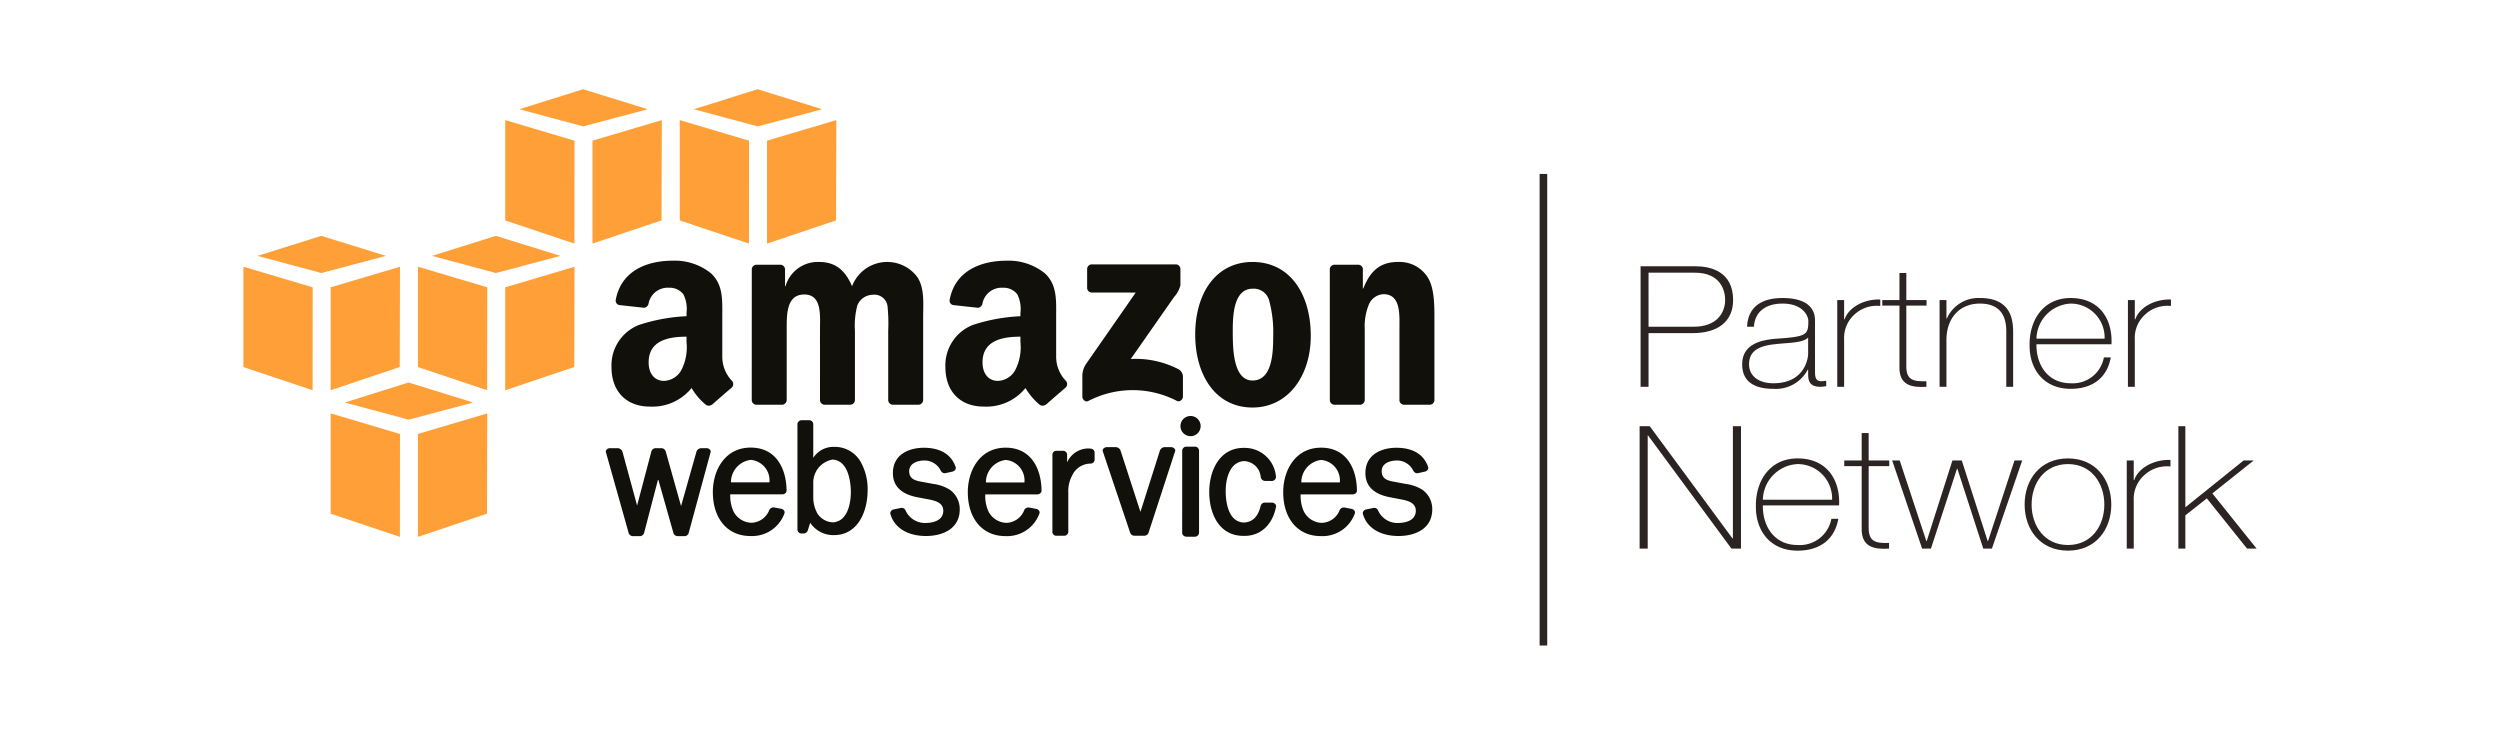 <svg xmlns="http://www.w3.org/2000/svg" viewBox="0 0 285.882 84.02"><defs><style>.cls-1{fill:#ff9f37;}.cls-2,.cls-3{fill:#12100b;}.cls-3{fill-rule:evenodd;}.cls-4{fill:#2b2422;}.cls-5{fill:none;}</style></defs><g id="Capa_2" data-name="Capa 2"><g id="Contenido"><polygon class="cls-1" points="65.687 27.854 57.773 25.208 57.773 13.733 65.697 16.088 65.687 27.854"/><polygon class="cls-1" points="67.752 16.088 75.679 13.732 75.649 25.199 67.752 27.854 67.752 16.088"/><polygon class="cls-1" points="74.062 12.492 66.675 10.203 59.388 12.492 66.687 14.453 74.062 12.492"/><polygon class="cls-1" points="85.647 27.854 77.732 25.208 77.732 13.733 85.656 16.088 85.647 27.854"/><polygon class="cls-1" points="87.712 16.088 95.636 13.732 95.609 25.199 87.712 27.854 87.712 16.088"/><polygon class="cls-1" points="94.024 12.492 86.637 10.203 79.346 12.492 86.648 14.453 94.024 12.492"/><polygon class="cls-1" points="35.757 32.855 27.833 30.503 27.833 41.975 35.748 44.624 35.757 32.855"/><polygon class="cls-1" points="37.813 32.855 45.739 30.503 45.712 41.968 37.813 44.624 37.813 32.855"/><polygon class="cls-1" points="44.126 29.261 36.738 26.971 29.449 29.261 36.747 31.222 44.126 29.261"/><polygon class="cls-1" points="55.708 44.623 47.794 41.976 47.794 30.502 55.72 32.854 55.708 44.623"/><polygon class="cls-1" points="57.774 32.855 65.698 30.503 65.671 41.968 57.774 44.624 57.774 32.855"/><polygon class="cls-1" points="64.083 29.261 56.698 26.971 49.408 29.261 56.71 31.222 64.083 29.261"/><polygon class="cls-1" points="45.728 61.392 37.813 58.745 37.813 47.273 45.739 49.625 45.728 61.392"/><polygon class="cls-1" points="47.794 49.625 55.719 47.273 55.691 58.738 47.794 61.392 47.794 49.625"/><polygon class="cls-1" points="54.104 46.029 46.718 43.74 39.428 46.029 46.729 47.988 54.104 46.029"/><path class="cls-2" d="M80.783,51.249l-.582.002a.595.595,0,0,0-.554.38l-1.766,6.239L76.132,51.644a.524.524,0,0,0-.485-.393h-.689a.514.514,0,0,0-.478.398l-1.626,6.16-1.681-6.178a.615.615,0,0,0-.564-.38l-.838-.002a.542.542,0,0,0-.433.201.294.294,0,0,0-.049.264L71.881,60.92a.51.51,0,0,0,.469.389h.834a.504.504,0,0,0,.479-.398l1.598-6.133,1.738,6.14a.511.511,0,0,0,.466.39h.819a.491.491,0,0,0,.476-.392L81.258,51.717a.299.299,0,0,0-.049-.268.527.527,0,0,0-.426-.2"/><path class="cls-2" d="M85.844,51.183c-2.975,0-4.328,2.635-4.328,5.083,0,3.057,1.684,5.03,4.288,5.03a3.93,3.93,0,0,0,3.903-2.595.365.365,0,0,0-.03-.289.494.494,0,0,0-.322-.226l-.826-.158a.546.546,0,0,0-.557.287,2.256,2.256,0,0,1-2.05,1.465A2.379,2.379,0,0,1,83.858,58.442a4.366,4.366,0,0,1-.353-1.916l5.977-.001a.5.5,0,0,0,.347-.147.384.384,0,0,0,.118-.271c-.015-2.379-1.102-4.923-4.102-4.923m2.143,3.975H83.586a2.582,2.582,0,0,1,2.263-2.571,2.346,2.346,0,0,1,2.138,2.571"/><path class="cls-2" d="M95.514,51.1h-.158a2.734,2.734,0,0,0-2.357,1.252l-.001-3.88a.466.466,0,0,0-.476-.418h-.855a.472.472,0,0,0-.478.418V60.588a.471.471,0,0,0,.475.42l.249-.003a.511.511,0,0,0,.468-.371l.268-.856a3.159,3.159,0,0,0,2.574,1.413h.155c2.65,0,3.837-2.585,3.837-5.147a6.363,6.363,0,0,0-.861-3.346A3.425,3.425,0,0,0,95.514,51.1m1.784,5.182c0,.563-.098,3.379-2.096,3.45a2.224,2.224,0,0,1-1.723-1.002,3.79,3.79,0,0,1-.479-1.803V55.274A2.671,2.671,0,0,1,95.195,52.556c2.004.08,2.102,3.118,2.102,3.725"/><path class="cls-2" d="M108.625,56.008a4.755,4.755,0,0,0-1.904-.67L105.43,55.098c-.926-.153-1.462-.402-1.462-1.221,0-.865.895-1.197,1.653-1.216a2.079,2.079,0,0,1,1.964,1.166.501.501,0,0,0,.445.287.403.403,0,0,0,.094-.01l.805-.179a.493.493,0,0,0,.32-.237.329.329,0,0,0,.03-.284c-.49-1.438-1.742-2.201-3.635-2.201-1.709.004-3.538.767-3.538,2.896,0,1.455.913,2.378,2.711,2.746l1.447.275c.792.153,1.604.423,1.604,1.278,0,1.264-1.468,1.392-1.91,1.401a2.436,2.436,0,0,1-2.396-1.407.479.479,0,0,0-.543-.307l-.844.174a.49.49,0,0,0-.308.219.381.381,0,0,0-.048.295c.436,1.562,1.94,2.506,4.029,2.521h.045c1.864,0,3.856-.8,3.856-3.045a2.715,2.715,0,0,0-1.124-2.241"/><path class="cls-2" d="M115.003,51.193c-2.976,0-4.331,2.635-4.331,5.082,0,3.055,1.686,5.03,4.291,5.03a3.928,3.928,0,0,0,3.901-2.595.343.343,0,0,0-.03-.289.479.479,0,0,0-.322-.225l-.823-.159a.548.548,0,0,0-.561.287,2.256,2.256,0,0,1-2.047,1.465,2.378,2.378,0,0,1-2.065-1.337,4.391,4.391,0,0,1-.35-1.918l5.975-.002a.508.508,0,0,0,.345-.147.391.391,0,0,0,.116-.271c-.013-2.379-1.097-4.921-4.099-4.921m2.144,3.975h-4.406a2.58,2.58,0,0,1,2.263-2.57,2.349,2.349,0,0,1,2.143,2.57"/><path class="cls-2" d="M124.745,51.305a2.987,2.987,0,0,0-.337-.021,2.663,2.663,0,0,0-2.382,1.592l.003-.914a.462.462,0,0,0-.474-.415h-.749a.452.452,0,0,0-.459.418l-.003,8.883a.453.453,0,0,0,.462.418h.873a.478.478,0,0,0,.484-.418l.002-4.479a3.756,3.756,0,0,1,.418-1.952,2.347,2.347,0,0,1,2.15-1.406.455.455,0,0,0,.439-.442v-.829a.463.463,0,0,0-.427-.435"/><path class="cls-2" d="M133.888,51.13H133.202a.614.614,0,0,0-.56.383l-2.229,7.023-2.277-7.016a.61.61,0,0,0-.561-.39H126.594a.548.548,0,0,0-.442.205.297.297,0,0,0-.048.265l3.115,9.264a.533.533,0,0,0,.471.398h1.188a.513.513,0,0,0,.478-.398l3.021-9.261a.282.282,0,0,0-.043-.265.556.556,0,0,0-.445-.208"/><path class="cls-2" d="M136.148,47.57a1.154,1.154,0,1,0,1.149,1.154,1.154,1.154,0,0,0-1.149-1.154"/><path class="cls-2" d="M136.622,51.074h-.944a.484.484,0,0,0-.49.435l-.003,9.432a.4.4,0,0,0,.158.31.528.528,0,0,0,.332.122l.95.001h.002a.481.481,0,0,0,.488-.432v-9.434a.48.48,0,0,0-.493-.435"/><path class="cls-2" d="M145.436,57.47l-.788.002a.508.508,0,0,0-.485.362c-.289,1.245-.941,1.889-1.928,1.918-1.924-.057-2.074-2.746-2.074-3.568,0-1.641.566-3.41,2.147-3.457a1.987,1.987,0,0,1,1.86,1.836.519.519,0,0,0,.454.429l.843.01a.48.48,0,0,0,.447-.457,3.583,3.583,0,0,0-3.565-3.328l-.064.001-.071-.001c-2.716,0-3.932,2.54-3.932,5.058,0,2.309,1.026,5.004,3.917,5.004h.136c1.822,0,3.198-1.279,3.591-3.353a.371.371,0,0,0-.094-.277.56.56,0,0,0-.393-.179"/><path class="cls-2" d="M151.069,51.193c-2.973,0-4.33,2.635-4.33,5.082,0,3.055,1.686,5.03,4.291,5.03a3.928,3.928,0,0,0,3.901-2.595.355.355,0,0,0-.031-.289.48.48,0,0,0-.319-.225l-.828-.159a.544.544,0,0,0-.557.287,2.261,2.261,0,0,1-2.05,1.465,2.376,2.376,0,0,1-2.064-1.337,4.328,4.328,0,0,1-.351-1.918l5.975-.002a.505.505,0,0,0,.348-.149.367.367,0,0,0,.116-.27c-.015-2.379-1.099-4.921-4.102-4.921m2.144,3.975H148.81a2.574,2.574,0,0,1,2.262-2.57,2.344,2.344,0,0,1,2.141,2.57"/><path class="cls-2" d="M162.66,56.008a4.807,4.807,0,0,0-1.909-.67l-1.289-.24c-.923-.153-1.459-.402-1.459-1.221,0-1.117,1.38-1.21,1.653-1.216a2.079,2.079,0,0,1,1.962,1.166.498.498,0,0,0,.444.287.415.415,0,0,0,.095-.01l.805-.179a.486.486,0,0,0,.319-.237.336.336,0,0,0,.034-.284c-.496-1.438-1.742-2.201-3.639-2.201-1.709.004-3.538.767-3.538,2.896,0,1.455.913,2.378,2.716,2.746l1.443.275c.794.153,1.604.423,1.604,1.278,0,1.264-1.467,1.392-1.909,1.401a2.422,2.422,0,0,1-2.396-1.407.477.477,0,0,0-.545-.307l-.838.174a.478.478,0,0,0-.314.222.357.357,0,0,0-.045.292c.433,1.562,1.939,2.506,4.025,2.521h.048c1.863,0,3.855-.8,3.855-3.045a2.713,2.713,0,0,0-1.121-2.241"/><path class="cls-3" d="M124.318,32.915V30.774a.531.531,0,0,1,.543-.543h9.574a.532.532,0,0,1,.549.541v1.836a3.009,3.009,0,0,1-.721,1.349l-4.958,7.096a10.61,10.61,0,0,1,5.461,1.173.986.986,0,0,1,.506.837v2.283c0,.317-.344.68-.706.49a10.999,10.999,0,0,0-10.114.019c-.332.179-.682-.18-.682-.496V43.188a2.581,2.581,0,0,1,.359-1.473l5.744-8.259-5.001-.003a.532.532,0,0,1-.555-.538"/><path class="cls-3" d="M89.399,46.285H86.485a.546.546,0,0,1-.52-.494l.003-14.98a.548.548,0,0,1,.56-.539L89.241,30.27a.554.554,0,0,1,.53.503v1.958h.054a3.842,3.842,0,0,1,3.834-2.775c1.822,0,2.963.881,3.777,2.775a4.297,4.297,0,0,1,7.394-1.138c.925,1.261.736,3.09.736,4.698l-.001,9.453a.55.55,0,0,1-.563.54h-2.908a.546.546,0,0,1-.524-.536V37.806a19.083,19.083,0,0,0-.082-2.807,1.517,1.517,0,0,0-1.712-1.291,1.934,1.934,0,0,0-1.741,1.227,9.133,9.133,0,0,0-.271,2.871v7.939a.55.55,0,0,1-.561.54H94.292a.547.547,0,0,1-.523-.536l-.002-7.944c0-1.672.272-4.129-1.794-4.129-2.093,0-2.01,2.394-2.01,4.129l-.002,7.939a.551.551,0,0,1-.563.54"/><path class="cls-3" d="M143.228,29.956c4.322,0,6.663,3.721,6.663,8.448,0,4.573-2.586,8.197-6.663,8.197-4.242,0-6.553-3.721-6.553-8.354,0-4.665,2.338-8.29,6.553-8.29m.025,3.058c-2.146,0-2.283,2.93-2.283,4.76,0,1.828-.028,5.737,2.257,5.737,2.257,0,2.367-3.152,2.367-5.076a13.871,13.871,0,0,0-.436-3.971,1.824,1.824,0,0,0-1.906-1.45"/><path class="cls-3" d="M155.494,46.285h-2.899a.546.546,0,0,1-.526-.536L152.067,30.76a.551.551,0,0,1,.558-.488l2.704-.002a.554.554,0,0,1,.517.418V32.983h.054c.814-2.05,1.959-3.027,3.97-3.027a3.812,3.812,0,0,1,3.398,1.764c.762,1.199.762,3.215.762,4.665v9.428a.553.553,0,0,1-.557.472H160.552a.549.549,0,0,1-.521-.472V37.679c0-1.639.191-4.037-1.821-4.037a1.911,1.911,0,0,0-1.685,1.2,6.662,6.662,0,0,0-.463,2.837v8.066a.557.557,0,0,1-.567.54"/><path class="cls-3" d="M116.689,39.131a5.723,5.723,0,0,1-.546,3.096,2.361,2.361,0,0,1-2.018,1.328c-1.115,0-1.77-.853-1.77-2.117,0-2.487,2.227-2.938,4.334-2.938v.631m2.936,7.117a.606.606,0,0,1-.689.069,7.072,7.072,0,0,1-1.668-1.946,5.766,5.766,0,0,1-4.803,2.122c-2.452,0-4.358-1.516-4.358-4.55a4.961,4.961,0,0,1,3.103-4.771,20.251,20.251,0,0,1,5.479-1.012v-.377a3.75,3.75,0,0,0-.354-2.117,1.942,1.942,0,0,0-1.635-.759,2.221,2.221,0,0,0-2.342,1.754.612.612,0,0,1-.505.537l-2.823-.308a.511.511,0,0,1-.435-.608c.651-3.435,3.743-4.471,6.513-4.471a6.604,6.604,0,0,1,4.388,1.453c1.414,1.327,1.278,3.096,1.278,5.024v4.547a4.001,4.001,0,0,0,1.103,2.707.554.554,0,0,1-.012.776c-.594.499-1.653,1.421-2.232,1.939Z"/><path class="cls-3" d="M78.507,39.131a5.722,5.722,0,0,1-.545,3.096,2.364,2.364,0,0,1-2.016,1.328c-1.118,0-1.772-.853-1.772-2.117,0-2.487,2.224-2.938,4.333-2.938v.631M81.442,46.248a.601.601,0,0,1-.686.069,7.141,7.141,0,0,1-1.671-1.946,5.76,5.76,0,0,1-4.8,2.122c-2.454,0-4.361-1.516-4.361-4.55a4.962,4.962,0,0,1,3.107-4.771A20.251,20.251,0,0,1,78.507,36.159v-.377a3.738,3.738,0,0,0-.356-2.117,1.939,1.939,0,0,0-1.633-.759,2.224,2.224,0,0,0-2.342,1.754.611.611,0,0,1-.502.537l-2.823-.308a.512.512,0,0,1-.438-.608c.649-3.435,3.74-4.471,6.513-4.471a6.596,6.596,0,0,1,4.388,1.453c1.416,1.327,1.281,3.096,1.281,5.024v4.547a4.005,4.005,0,0,0,1.097,2.707.55.55,0,0,1-.009.776c-.594.499-1.653,1.421-2.233,1.939Z"/><polygon class="cls-4" points="187.495 48.736 188.651 48.736 198.12 61.578 198.162 61.578 198.162 48.736 199.087 48.736 199.087 62.735 197.995 62.735 188.46 49.794 188.42 49.794 188.42 62.735 187.495 62.735 187.495 48.736"/><path class="cls-4" d="M201.589,57.795c-.042,2.372,1.303,4.528,3.97,4.528a3.67,3.67,0,0,0,3.864-3h.798c-.421,2.352-2.099,3.646-4.662,3.646-3.151,0-4.809-2.312-4.768-5.097-.042-2.765,1.513-5.451,4.768-5.451,3.38,0,4.893,2.491,4.745,5.374Zm7.917-.648a3.935,3.935,0,0,0-3.947-4.078,4.17,4.17,0,0,0-3.97,4.078Z"/><path class="cls-4" d="M216.04,53.305h-2.353v7.038c0,1.627.819,1.784,2.332,1.745v.648c-1.638.097-3.213-.118-3.13-2.393V53.305h-1.994v-.646h1.994V49.52h.798v3.139h2.353Z"/><polygon class="cls-4" points="220.282 61.873 220.326 61.873 223.265 52.658 224.335 52.658 227.295 61.873 227.339 61.873 230.363 52.658 231.244 52.658 227.779 62.735 226.792 62.735 223.831 53.599 223.79 53.599 220.808 62.735 219.8 62.735 216.377 52.658 217.237 52.658 220.282 61.873"/><path class="cls-4" d="M236.477,52.421c3.171,0,4.955,2.412,4.955,5.275,0,2.862-1.784,5.272-4.955,5.272-3.17,0-4.955-2.411-4.955-5.272,0-2.863,1.785-5.275,4.955-5.275m0,9.902c2.71,0,4.159-2.214,4.159-4.626s-1.449-4.628-4.159-4.628c-2.708,0-4.157,2.216-4.157,4.628s1.449,4.626,4.157,4.626"/><path class="cls-4" d="M243.998,54.892h.063c.42-1.315,2.184-2.372,4.138-2.294V53.344a3.818,3.818,0,0,0-2.982.98,3.638,3.638,0,0,0-1.218,2.902v5.509H243.2V52.658h.798Z"/><polygon class="cls-4" points="249.103 48.736 249.901 48.736 249.901 58.01 256.558 52.658 257.712 52.658 252.988 56.423 258.049 62.735 256.956 62.735 252.358 56.99 249.901 58.932 249.901 62.735 249.103 62.735 249.103 48.736"/><path class="cls-4" d="M187.605,30.45h6.283c1.674,0,4.299.561,4.299,3.861,0,2.412-1.696,3.783-4.629,3.783h-5.043v6.137h-.91Zm.91,6.91H193.702c2.665,0,3.575-1.641,3.575-3.069,0-1.023-.496-3.107-3.451-3.107h-5.311Z"/><path class="cls-4" d="M207.552,42.398c0,.579,0,1.196.703,1.196a3.871,3.871,0,0,0,.578-.057v.618a3.993,3.993,0,0,1-.64.076c-1.24,0-1.426-.637-1.426-1.447v-.521h-.04a4.122,4.122,0,0,1-3.947,2.201c-2.006,0-3.556-.715-3.556-2.799,0-2.317,2.15-2.798,3.907-2.933,3.512-.232,3.657-.444,3.657-2.065,0-.445-.536-1.951-2.954-1.951-1.901,0-3.164.928-3.267,2.644h-.785c.103-2.18,1.55-3.28,4.051-3.28,1.86,0,3.719.54,3.719,2.586Zm-.786-3.803c-.619.657-2.314.579-3.843.773-1.86.192-2.915.81-2.915,2.296,0,1.197.931,2.162,2.79,2.162,3.577,0,3.968-2.856,3.968-3.377Z"/><path class="cls-4" d="M210.881,36.511h.063c.412-1.294,2.149-2.335,4.071-2.259v.734a3.755,3.755,0,0,0-2.935.965,3.583,3.583,0,0,0-1.199,2.857v5.423h-.785v-9.921h.785Z"/><path class="cls-4" d="M220.306,34.948h-2.314v6.93c0,1.602.806,1.755,2.295,1.717v.637c-1.613.097-3.163-.116-3.079-2.354V34.948h-1.964v-.637h1.964V31.222h.785v3.088h2.314Z"/><path class="cls-4" d="M221.796,34.311h.785V36.434h.042a3.949,3.949,0,0,1,3.803-2.355c3.74,0,3.782,2.799,3.782,4.016v6.137h-.785v-6.273c0-1.023-.124-3.243-3.017-3.243-2.378,0-3.825,1.718-3.825,4.15v5.366H221.796Z"/><path class="cls-4" d="M232.875,39.368c-.04,2.335,1.283,4.458,3.907,4.458a3.612,3.612,0,0,0,3.803-2.953h.786c-.414,2.317-2.067,3.59-4.589,3.59-3.1,0-4.732-2.278-4.692-5.018-.04-2.722,1.488-5.366,4.692-5.366,3.328,0,4.815,2.451,4.671,5.289Zm7.793-.637a3.875,3.875,0,0,0-3.886-4.014,4.106,4.106,0,0,0-3.907,4.014Z"/><path class="cls-4" d="M244.121,36.511h.063c.412-1.294,2.15-2.335,4.071-2.259v.734A3.755,3.755,0,0,0,245.32,35.951a3.583,3.583,0,0,0-1.199,2.857v5.423h-.786v-9.921h.786Z"/><rect class="cls-4" x="176.06" y="19.891" width="0.87" height="53.926"/><rect class="cls-5" width="285.882" height="84.02"/></g></g></svg>